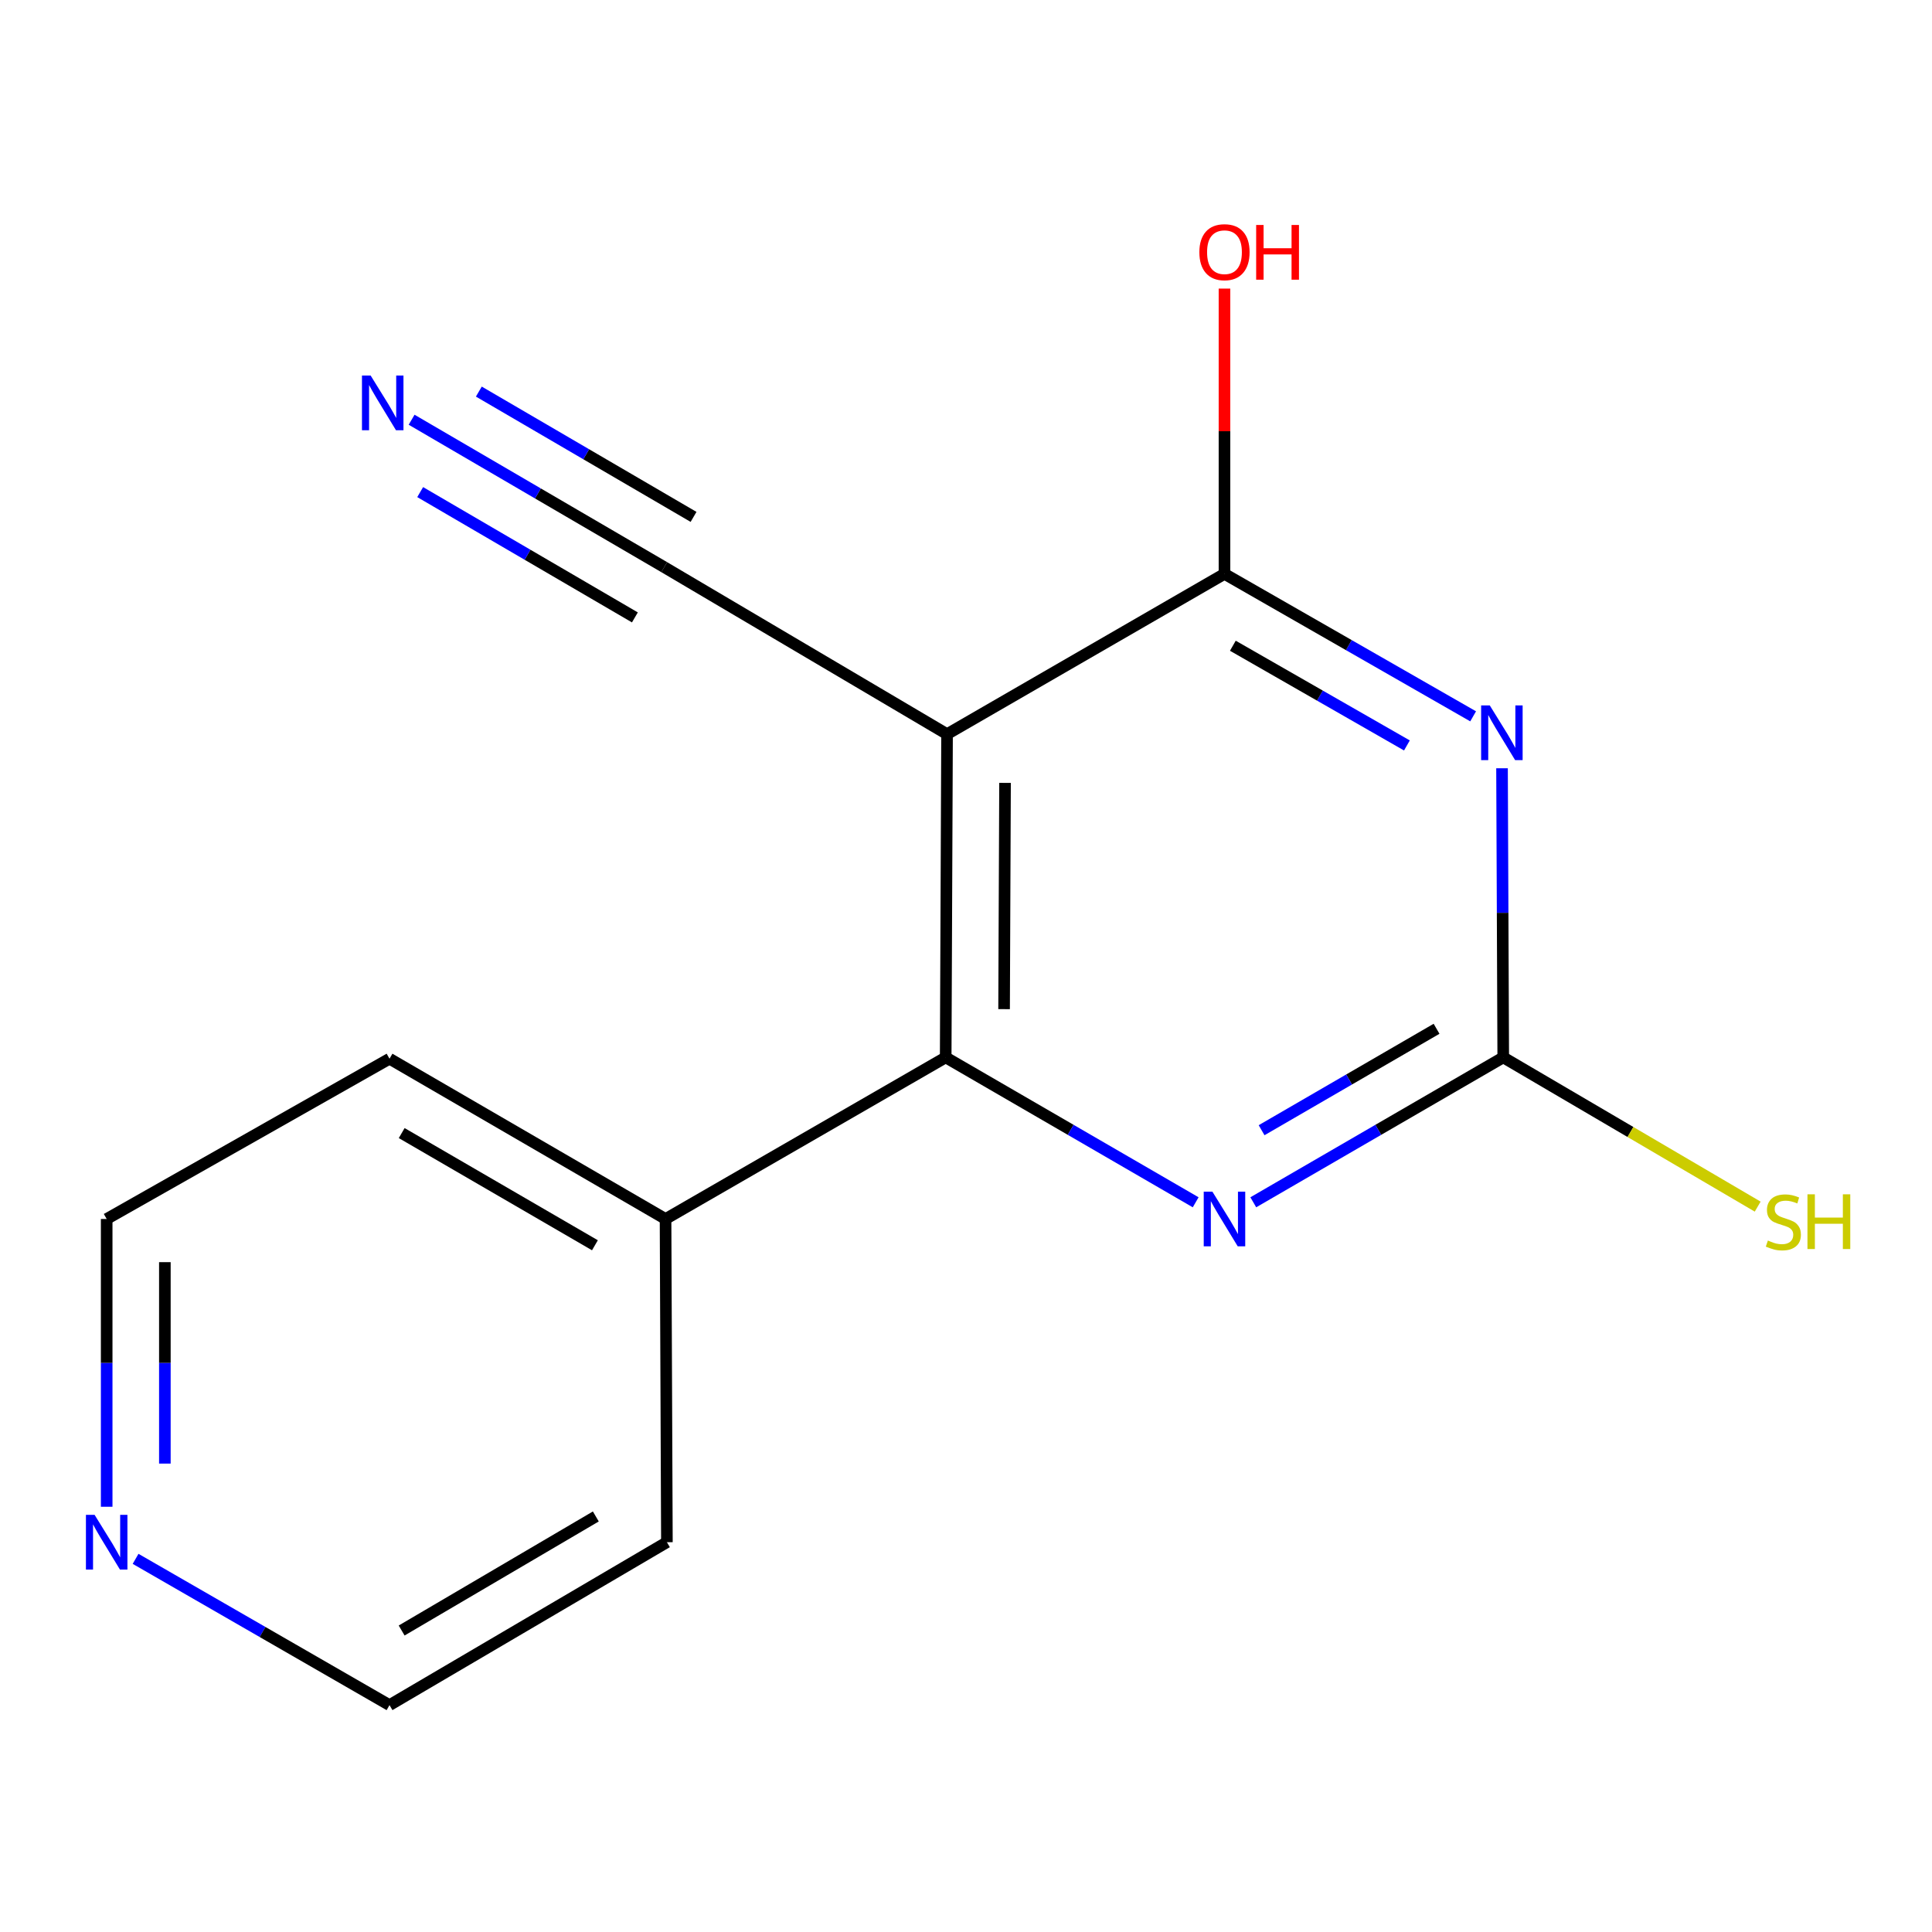 <?xml version='1.0' encoding='iso-8859-1'?>
<svg version='1.1' baseProfile='full'
              xmlns='http://www.w3.org/2000/svg'
                      xmlns:rdkit='http://www.rdkit.org/xml'
                      xmlns:xlink='http://www.w3.org/1999/xlink'
                  xml:space='preserve'
width='1000px' height='1000px' viewBox='0 0 1000 1000'>
<!-- END OF HEADER -->
<rect style='opacity:1.0;fill:#FFFFFF;stroke:none' width='1000' height='1000' x='0' y='0'> </rect>
<path class='bond-1' d='M 762.492,370.77 L 698.14,333.903' style='fill:none;fill-rule:evenodd;stroke:#0000FF;stroke-width:6px;stroke-linecap:butt;stroke-linejoin:miter;stroke-opacity:1' />
<path class='bond-1' d='M 698.14,333.903 L 633.788,297.036' style='fill:none;fill-rule:evenodd;stroke:#000000;stroke-width:6px;stroke-linecap:butt;stroke-linejoin:miter;stroke-opacity:1' />
<path class='bond-1' d='M 728.215,385.843 L 683.169,360.036' style='fill:none;fill-rule:evenodd;stroke:#0000FF;stroke-width:6px;stroke-linecap:butt;stroke-linejoin:miter;stroke-opacity:1' />
<path class='bond-1' d='M 683.169,360.036 L 638.122,334.23' style='fill:none;fill-rule:evenodd;stroke:#000000;stroke-width:6px;stroke-linecap:butt;stroke-linejoin:miter;stroke-opacity:1' />
<path class='bond-3' d='M 777.446,397.653 L 777.759,472.477' style='fill:none;fill-rule:evenodd;stroke:#0000FF;stroke-width:6px;stroke-linecap:butt;stroke-linejoin:miter;stroke-opacity:1' />
<path class='bond-3' d='M 777.759,472.477 L 778.072,547.302' style='fill:none;fill-rule:evenodd;stroke:#000000;stroke-width:6px;stroke-linecap:butt;stroke-linejoin:miter;stroke-opacity:1' />
<path class='bond-0' d='M 490.191,379.995 L 633.788,297.036' style='fill:none;fill-rule:evenodd;stroke:#000000;stroke-width:6px;stroke-linecap:butt;stroke-linejoin:miter;stroke-opacity:1' />
<path class='bond-2' d='M 490.191,379.995 L 489.489,547.302' style='fill:none;fill-rule:evenodd;stroke:#000000;stroke-width:6px;stroke-linecap:butt;stroke-linejoin:miter;stroke-opacity:1' />
<path class='bond-2' d='M 520.204,405.218 L 519.712,522.332' style='fill:none;fill-rule:evenodd;stroke:#000000;stroke-width:6px;stroke-linecap:butt;stroke-linejoin:miter;stroke-opacity:1' />
<path class='bond-5' d='M 490.191,379.995 L 343.8,293.556' style='fill:none;fill-rule:evenodd;stroke:#000000;stroke-width:6px;stroke-linecap:butt;stroke-linejoin:miter;stroke-opacity:1' />
<path class='bond-10' d='M 633.788,297.036 L 633.788,223.205' style='fill:none;fill-rule:evenodd;stroke:#000000;stroke-width:6px;stroke-linecap:butt;stroke-linejoin:miter;stroke-opacity:1' />
<path class='bond-10' d='M 633.788,223.205 L 633.788,149.374' style='fill:none;fill-rule:evenodd;stroke:#FF0000;stroke-width:6px;stroke-linecap:butt;stroke-linejoin:miter;stroke-opacity:1' />
<path class='bond-7' d='M 489.489,547.302 L 344.486,630.947' style='fill:none;fill-rule:evenodd;stroke:#000000;stroke-width:6px;stroke-linecap:butt;stroke-linejoin:miter;stroke-opacity:1' />
<path class='bond-15' d='M 489.489,547.302 L 554.184,584.803' style='fill:none;fill-rule:evenodd;stroke:#000000;stroke-width:6px;stroke-linecap:butt;stroke-linejoin:miter;stroke-opacity:1' />
<path class='bond-15' d='M 554.184,584.803 L 618.879,622.304' style='fill:none;fill-rule:evenodd;stroke:#0000FF;stroke-width:6px;stroke-linecap:butt;stroke-linejoin:miter;stroke-opacity:1' />
<path class='bond-4' d='M 778.072,547.302 L 713.385,584.803' style='fill:none;fill-rule:evenodd;stroke:#000000;stroke-width:6px;stroke-linecap:butt;stroke-linejoin:miter;stroke-opacity:1' />
<path class='bond-4' d='M 713.385,584.803 L 648.698,622.304' style='fill:none;fill-rule:evenodd;stroke:#0000FF;stroke-width:6px;stroke-linecap:butt;stroke-linejoin:miter;stroke-opacity:1' />
<path class='bond-4' d='M 743.56,532.496 L 698.279,558.747' style='fill:none;fill-rule:evenodd;stroke:#000000;stroke-width:6px;stroke-linecap:butt;stroke-linejoin:miter;stroke-opacity:1' />
<path class='bond-4' d='M 698.279,558.747 L 652.998,584.997' style='fill:none;fill-rule:evenodd;stroke:#0000FF;stroke-width:6px;stroke-linecap:butt;stroke-linejoin:miter;stroke-opacity:1' />
<path class='bond-9' d='M 778.072,547.302 L 843.923,585.924' style='fill:none;fill-rule:evenodd;stroke:#000000;stroke-width:6px;stroke-linecap:butt;stroke-linejoin:miter;stroke-opacity:1' />
<path class='bond-9' d='M 843.923,585.924 L 909.775,624.546' style='fill:none;fill-rule:evenodd;stroke:#CCCC00;stroke-width:6px;stroke-linecap:butt;stroke-linejoin:miter;stroke-opacity:1' />
<path class='bond-6' d='M 343.8,293.556 L 278.426,255.404' style='fill:none;fill-rule:evenodd;stroke:#000000;stroke-width:6px;stroke-linecap:butt;stroke-linejoin:miter;stroke-opacity:1' />
<path class='bond-6' d='M 278.426,255.404 L 213.052,217.251' style='fill:none;fill-rule:evenodd;stroke:#0000FF;stroke-width:6px;stroke-linecap:butt;stroke-linejoin:miter;stroke-opacity:1' />
<path class='bond-6' d='M 358.981,267.543 L 303.413,235.114' style='fill:none;fill-rule:evenodd;stroke:#000000;stroke-width:6px;stroke-linecap:butt;stroke-linejoin:miter;stroke-opacity:1' />
<path class='bond-6' d='M 303.413,235.114 L 247.845,202.685' style='fill:none;fill-rule:evenodd;stroke:#0000FF;stroke-width:6px;stroke-linecap:butt;stroke-linejoin:miter;stroke-opacity:1' />
<path class='bond-6' d='M 328.619,319.568 L 273.051,287.139' style='fill:none;fill-rule:evenodd;stroke:#000000;stroke-width:6px;stroke-linecap:butt;stroke-linejoin:miter;stroke-opacity:1' />
<path class='bond-6' d='M 273.051,287.139 L 217.484,254.709' style='fill:none;fill-rule:evenodd;stroke:#0000FF;stroke-width:6px;stroke-linecap:butt;stroke-linejoin:miter;stroke-opacity:1' />
<path class='bond-13' d='M 344.486,630.947 L 201.609,547.988' style='fill:none;fill-rule:evenodd;stroke:#000000;stroke-width:6px;stroke-linecap:butt;stroke-linejoin:miter;stroke-opacity:1' />
<path class='bond-13' d='M 307.931,644.549 L 207.917,586.478' style='fill:none;fill-rule:evenodd;stroke:#000000;stroke-width:6px;stroke-linecap:butt;stroke-linejoin:miter;stroke-opacity:1' />
<path class='bond-14' d='M 344.486,630.947 L 345.189,798.237' style='fill:none;fill-rule:evenodd;stroke:#000000;stroke-width:6px;stroke-linecap:butt;stroke-linejoin:miter;stroke-opacity:1' />
<path class='bond-8' d='M 55.217,779.895 L 55.217,705.421' style='fill:none;fill-rule:evenodd;stroke:#0000FF;stroke-width:6px;stroke-linecap:butt;stroke-linejoin:miter;stroke-opacity:1' />
<path class='bond-8' d='M 55.217,705.421 L 55.217,630.947' style='fill:none;fill-rule:evenodd;stroke:#000000;stroke-width:6px;stroke-linecap:butt;stroke-linejoin:miter;stroke-opacity:1' />
<path class='bond-8' d='M 85.335,757.553 L 85.335,705.421' style='fill:none;fill-rule:evenodd;stroke:#0000FF;stroke-width:6px;stroke-linecap:butt;stroke-linejoin:miter;stroke-opacity:1' />
<path class='bond-8' d='M 85.335,705.421 L 85.335,653.289' style='fill:none;fill-rule:evenodd;stroke:#000000;stroke-width:6px;stroke-linecap:butt;stroke-linejoin:miter;stroke-opacity:1' />
<path class='bond-16' d='M 70.181,806.857 L 135.895,844.713' style='fill:none;fill-rule:evenodd;stroke:#0000FF;stroke-width:6px;stroke-linecap:butt;stroke-linejoin:miter;stroke-opacity:1' />
<path class='bond-16' d='M 135.895,844.713 L 201.609,882.568' style='fill:none;fill-rule:evenodd;stroke:#000000;stroke-width:6px;stroke-linecap:butt;stroke-linejoin:miter;stroke-opacity:1' />
<path class='bond-11' d='M 55.217,630.947 L 201.609,547.988' style='fill:none;fill-rule:evenodd;stroke:#000000;stroke-width:6px;stroke-linecap:butt;stroke-linejoin:miter;stroke-opacity:1' />
<path class='bond-12' d='M 201.609,882.568 L 345.189,798.237' style='fill:none;fill-rule:evenodd;stroke:#000000;stroke-width:6px;stroke-linecap:butt;stroke-linejoin:miter;stroke-opacity:1' />
<path class='bond-12' d='M 207.892,843.948 L 308.399,784.917' style='fill:none;fill-rule:evenodd;stroke:#000000;stroke-width:6px;stroke-linecap:butt;stroke-linejoin:miter;stroke-opacity:1' />
<path  class='atom-0' d='M 771.109 365.132
L 780.389 380.132
Q 781.309 381.612, 782.789 384.292
Q 784.269 386.972, 784.349 387.132
L 784.349 365.132
L 788.109 365.132
L 788.109 393.452
L 784.229 393.452
L 774.269 377.052
Q 773.109 375.132, 771.869 372.932
Q 770.669 370.732, 770.309 370.052
L 770.309 393.452
L 766.629 393.452
L 766.629 365.132
L 771.109 365.132
' fill='#0000FF'/>
<path  class='atom-5' d='M 627.528 616.787
L 636.808 631.787
Q 637.728 633.267, 639.208 635.947
Q 640.688 638.627, 640.768 638.787
L 640.768 616.787
L 644.528 616.787
L 644.528 645.107
L 640.648 645.107
L 630.688 628.707
Q 629.528 626.787, 628.288 624.587
Q 627.088 622.387, 626.728 621.707
L 626.728 645.107
L 623.048 645.107
L 623.048 616.787
L 627.528 616.787
' fill='#0000FF'/>
<path  class='atom-7' d='M 191.835 194.362
L 201.115 209.362
Q 202.035 210.842, 203.515 213.522
Q 204.995 216.202, 205.075 216.362
L 205.075 194.362
L 208.835 194.362
L 208.835 222.682
L 204.955 222.682
L 194.995 206.282
Q 193.835 204.362, 192.595 202.162
Q 191.395 199.962, 191.035 199.282
L 191.035 222.682
L 187.355 222.682
L 187.355 194.362
L 191.835 194.362
' fill='#0000FF'/>
<path  class='atom-9' d='M 48.957 784.077
L 58.237 799.077
Q 59.157 800.557, 60.637 803.237
Q 62.117 805.917, 62.197 806.077
L 62.197 784.077
L 65.957 784.077
L 65.957 812.397
L 62.077 812.397
L 52.117 795.997
Q 50.957 794.077, 49.717 791.877
Q 48.517 789.677, 48.157 788.997
L 48.157 812.397
L 44.477 812.397
L 44.477 784.077
L 48.957 784.077
' fill='#0000FF'/>
<path  class='atom-10' d='M 915.057 642.096
Q 915.377 642.216, 916.697 642.776
Q 918.017 643.336, 919.457 643.696
Q 920.937 644.016, 922.377 644.016
Q 925.057 644.016, 926.617 642.736
Q 928.177 641.416, 928.177 639.136
Q 928.177 637.576, 927.377 636.616
Q 926.617 635.656, 925.417 635.136
Q 924.217 634.616, 922.217 634.016
Q 919.697 633.256, 918.177 632.536
Q 916.697 631.816, 915.617 630.296
Q 914.577 628.776, 914.577 626.216
Q 914.577 622.656, 916.977 620.456
Q 919.417 618.256, 924.217 618.256
Q 927.497 618.256, 931.217 619.816
L 930.297 622.896
Q 926.897 621.496, 924.337 621.496
Q 921.577 621.496, 920.057 622.656
Q 918.537 623.776, 918.577 625.736
Q 918.577 627.256, 919.337 628.176
Q 920.137 629.096, 921.257 629.616
Q 922.417 630.136, 924.337 630.736
Q 926.897 631.536, 928.417 632.336
Q 929.937 633.136, 931.017 634.776
Q 932.137 636.376, 932.137 639.136
Q 932.137 643.056, 929.497 645.176
Q 926.897 647.256, 922.537 647.256
Q 920.017 647.256, 918.097 646.696
Q 916.217 646.176, 913.977 645.256
L 915.057 642.096
' fill='#CCCC00'/>
<path  class='atom-10' d='M 935.537 618.176
L 939.377 618.176
L 939.377 630.216
L 953.857 630.216
L 953.857 618.176
L 957.697 618.176
L 957.697 646.496
L 953.857 646.496
L 953.857 633.416
L 939.377 633.416
L 939.377 646.496
L 935.537 646.496
L 935.537 618.176
' fill='#CCCC00'/>
<path  class='atom-11' d='M 620.788 130.529
Q 620.788 123.729, 624.148 119.929
Q 627.508 116.129, 633.788 116.129
Q 640.068 116.129, 643.428 119.929
Q 646.788 123.729, 646.788 130.529
Q 646.788 137.409, 643.388 141.329
Q 639.988 145.209, 633.788 145.209
Q 627.548 145.209, 624.148 141.329
Q 620.788 137.449, 620.788 130.529
M 633.788 142.009
Q 638.108 142.009, 640.428 139.129
Q 642.788 136.209, 642.788 130.529
Q 642.788 124.969, 640.428 122.169
Q 638.108 119.329, 633.788 119.329
Q 629.468 119.329, 627.108 122.129
Q 624.788 124.929, 624.788 130.529
Q 624.788 136.249, 627.108 139.129
Q 629.468 142.009, 633.788 142.009
' fill='#FF0000'/>
<path  class='atom-11' d='M 650.188 116.449
L 654.028 116.449
L 654.028 128.489
L 668.508 128.489
L 668.508 116.449
L 672.348 116.449
L 672.348 144.769
L 668.508 144.769
L 668.508 131.689
L 654.028 131.689
L 654.028 144.769
L 650.188 144.769
L 650.188 116.449
' fill='#FF0000'/>
</svg>
